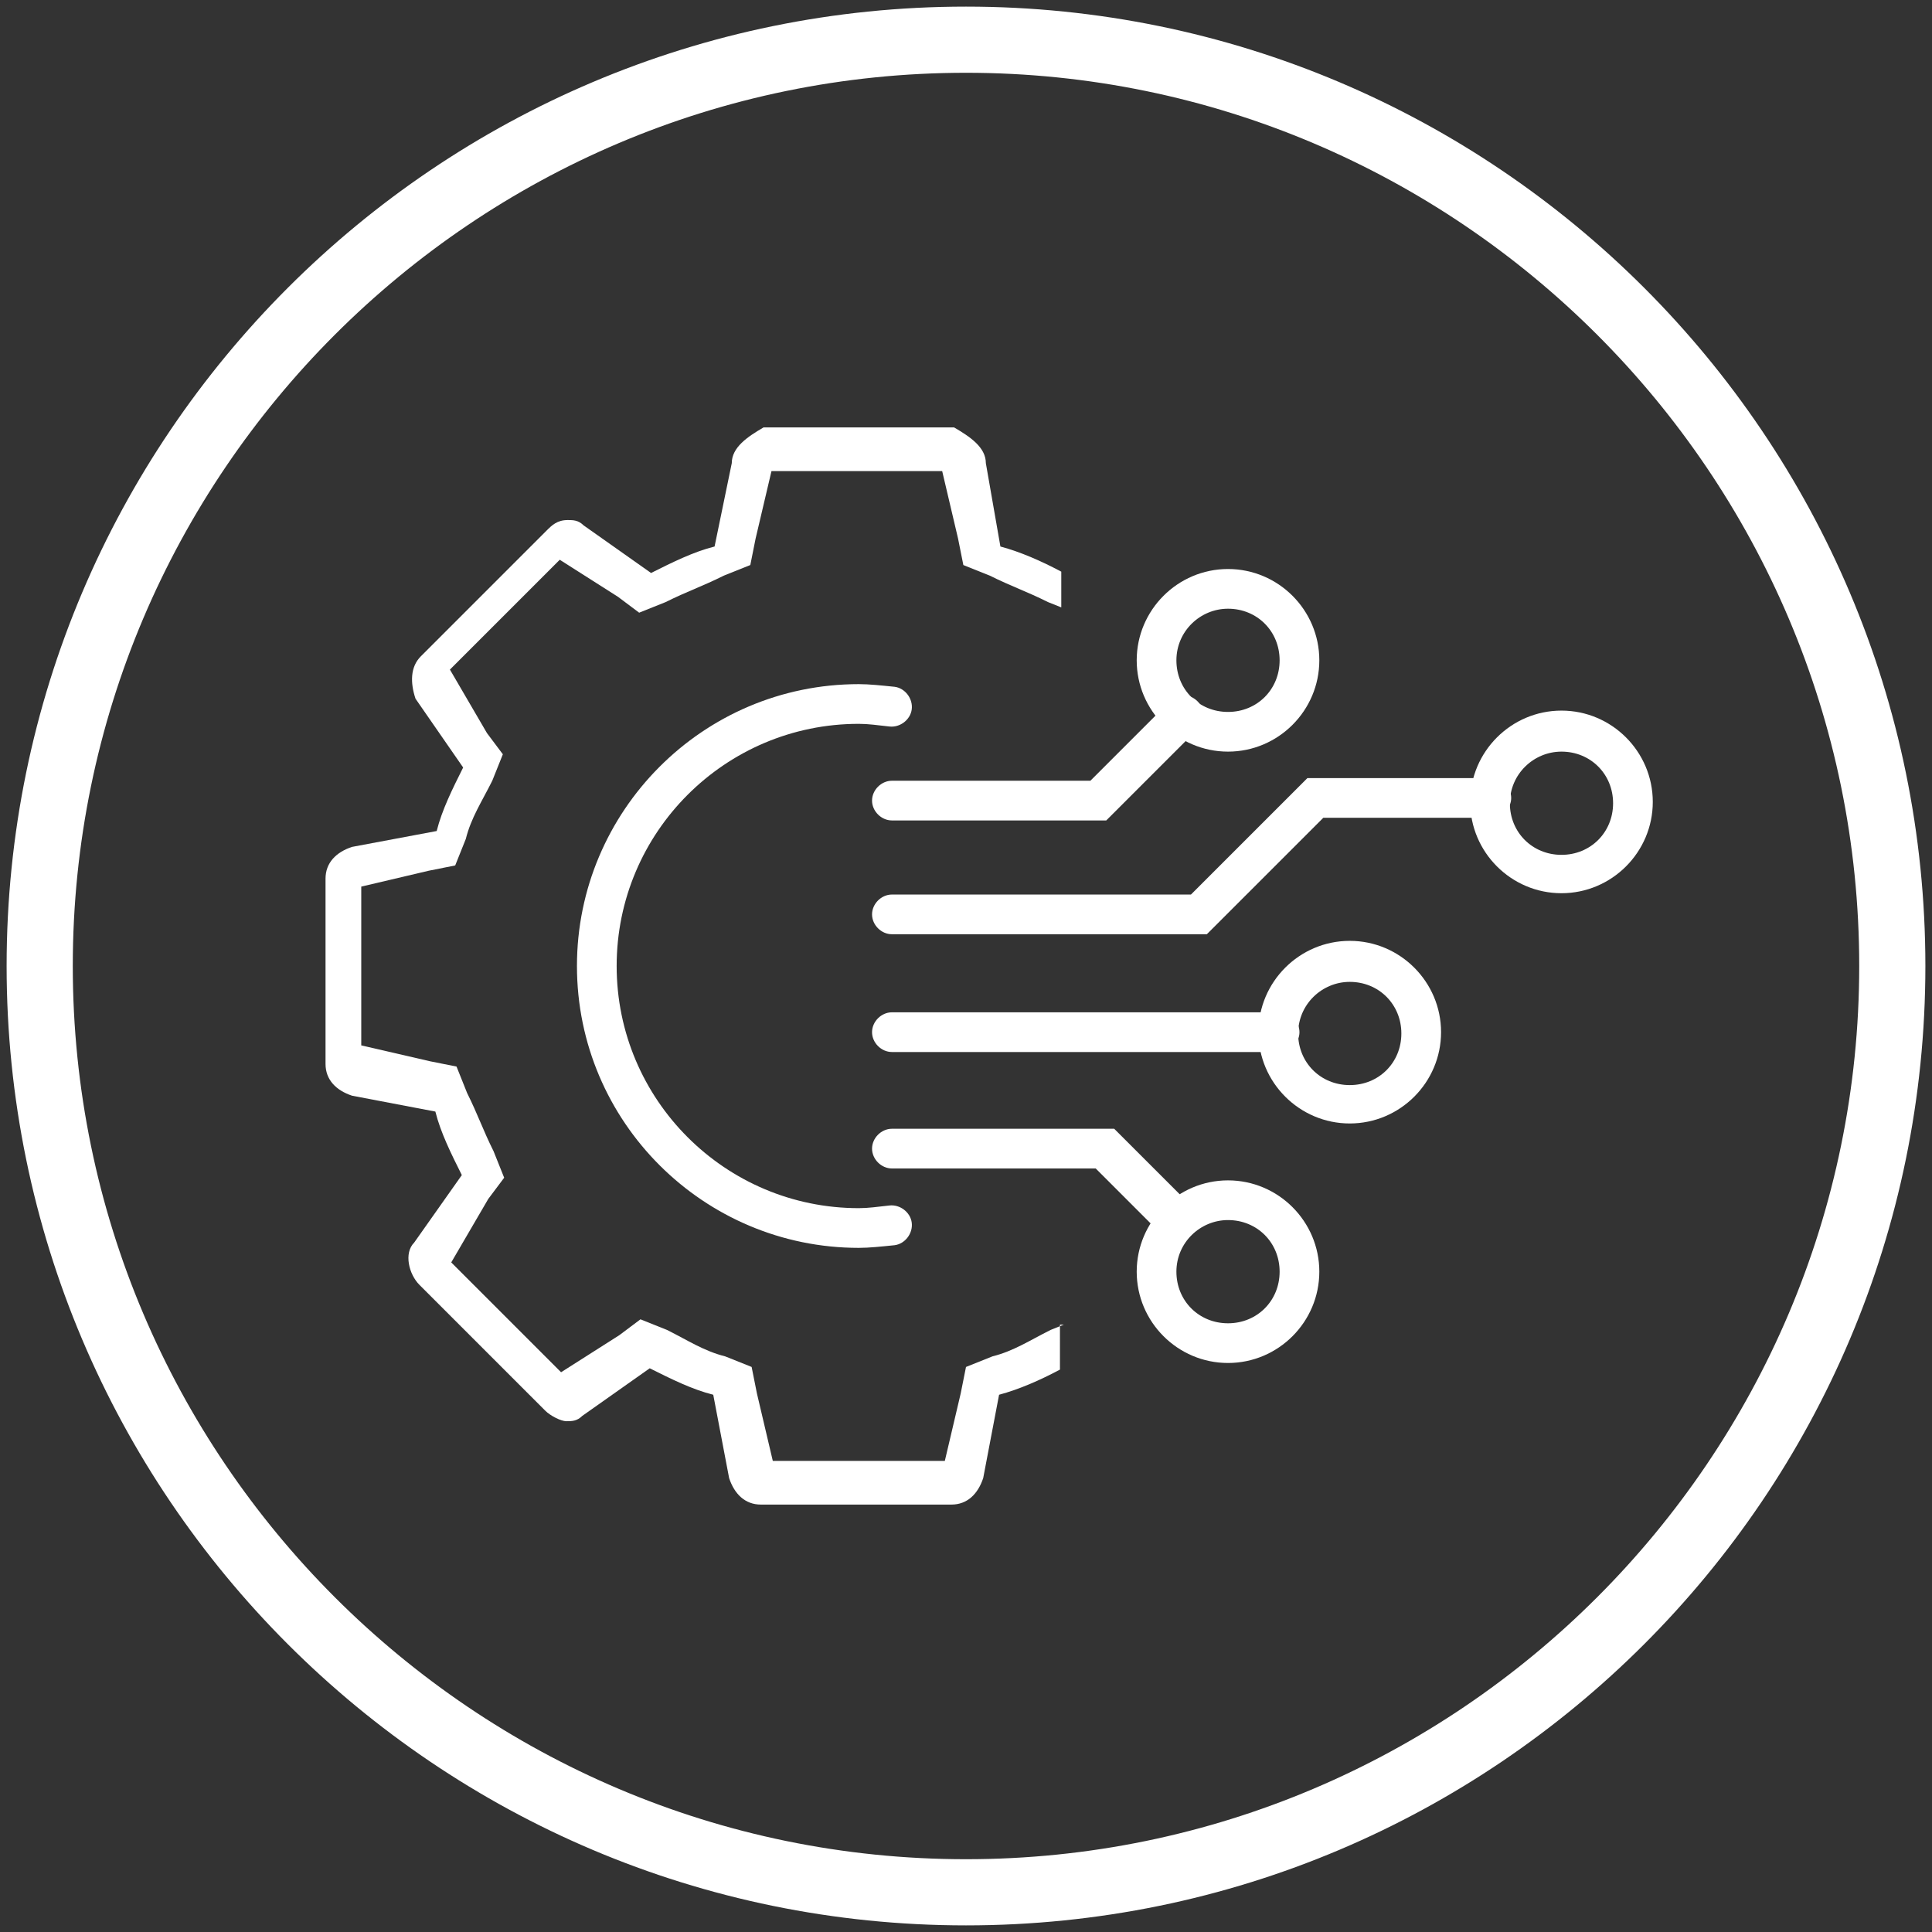 <?xml version="1.0" encoding="utf-8"?>
<!-- Generator: Adobe Illustrator 27.1.0, SVG Export Plug-In . SVG Version: 6.00 Build 0)  -->
<svg version="1.1" id="Ebene_1" xmlns="http://www.w3.org/2000/svg" xmlns:xlink="http://www.w3.org/1999/xlink" x="0px" y="0px"
	 viewBox="0 0 146 146" style="enable-background:new 0 0 146 146;" xml:space="preserve">
<rect x="0" y="0" width="146" height="146" fill="#333333" stroke="none"/>
<style type="text/css">
	.st0{fill:#FFFFFF;}
</style>
<g>
	<defs>
		<rect id="SVGID_1_" x="0.1" y="0.3" width="146" height="146"/>
	</defs>
	<clipPath id="SVGID_00000154405122369215758330000008094149462240496062_">
		<use xlink:href="#SVGID_1_"  style="overflow:visible;"/>
	</clipPath>
</g>
<path class="st0" d="M73,145.5C33,145.5,0.5,113,0.5,73C0.5,33,33,0.5,73,0.5c40,0,72.5,32.5,72.5,72.5
	C145.5,113,113,145.5,73,145.5z M73,5.5C35.8,5.5,5.5,35.8,5.5,73c0,37.2,30.3,67.5,67.5,67.5c37.2,0,67.5-30.3,67.5-67.5
	C140.5,35.8,110.2,5.5,73,5.5z"/>
<g>
	<path class="st0" d="M80.4,100.1l-1,0.4c-1.6,0.8-2.8,1.6-4.4,2l-2,0.8l-0.4,2l-1.2,5.1H58.4l-1.2-5.1l-0.4-2l-2-0.8
		c-1.6-0.4-2.8-1.2-4.4-2l-2-0.8l-1.6,1.2l-4.4,2.8l-8.3-8.3l2.8-4.8l1.2-1.6l-0.8-2c-0.8-1.6-1.2-2.8-2-4.4l-0.8-2l-2-0.4L27.3,79
		V67l5.1-1.2l2-0.4l0.8-2c0.4-1.6,1.2-2.8,2-4.4l0.8-2l-1.2-1.6l-2.8-4.8l8.3-8.3l4.4,2.8l1.6,1.2l2-0.8c1.6-0.8,2.8-1.2,4.4-2
		l2-0.8l0.4-2l1.2-5.1h0h12.9l1.2,5.1l0.4,2l2,0.8c1.6,0.8,2.8,1.2,4.4,2l1,0.4v-2.7c-1.5-0.8-3.1-1.5-4.6-1.9L74.5,35
		c0-1.2-1.2-2-2.4-2.7h-6.7h-7.7c-1.2,0.7-2.4,1.5-2.4,2.7L54,41.3c-1.6,0.4-3.2,1.2-4.8,2l-5.1-3.6c-0.4-0.4-0.8-0.4-1.2-0.4
		c-0.8,0-1.2,0.4-1.6,0.8l-9.5,9.5c-0.8,0.8-0.8,2-0.4,3.2L35,58c-0.8,1.6-1.6,3.2-2,4.8L26.6,64c-1.2,0.4-2,1.2-2,2.4v14
		c0,1.2,0.8,2,2,2.4l6.3,1.2c0.4,1.6,1.2,3.2,2,4.8l-3.6,5.1c-0.8,0.8-0.4,2.4,0.4,3.2l9.5,9.5c0.4,0.4,1.2,0.8,1.6,0.8
		c0.4,0,0.8,0,1.2-0.4l5.1-3.6c1.6,0.8,3.2,1.6,4.8,2l1.2,6.3c0.4,1.2,1.2,2,2.4,2h7.7h6.7c1.2,0,2-0.8,2.4-2l1.2-6.3
		c1.5-0.4,3.1-1.1,4.6-1.9V100.1z"/>
	<g>
		<path class="st0" d="M92.8,56.8c-3.8,0-6.9-3.1-6.9-6.9s3.1-6.9,6.9-6.9s6.9,3.1,6.9,6.9S96.6,56.8,92.8,56.8z M92.8,46
			c-2.1,0-3.9,1.7-3.9,3.9s1.7,3.9,3.9,3.9s3.9-1.7,3.9-3.9S95,46,92.8,46z"/>
		<path class="st0" d="M83.6,62H67.4c-0.8,0-1.5-0.7-1.5-1.5s0.7-1.5,1.5-1.5h15l6-6c0.6-0.6,1.5-0.6,2.1,0c0.6,0.6,0.6,1.5,0,2.1
			L83.6,62z"/>
	</g>
	<g>
		<path class="st0" d="M118,67.5c-3.8,0-6.9-3.1-6.9-6.9s3.1-6.9,6.9-6.9c3.8,0,6.9,3.1,6.9,6.9S121.8,67.5,118,67.5z M118,56.8
			c-2.1,0-3.9,1.7-3.9,3.9s1.7,3.9,3.9,3.9s3.9-1.7,3.9-3.9S120.2,56.8,118,56.8z"/>
		<path class="st0" d="M91.2,70.6H67.4c-0.8,0-1.5-0.7-1.5-1.5s0.7-1.5,1.5-1.5H90l8.8-8.8h13.9c0.8,0,1.5,0.7,1.5,1.5
			s-0.7,1.5-1.5,1.5H100L91.2,70.6z"/>
	</g>
	<g>
		<path class="st0" d="M102,84.9c-3.8,0-6.9-3.1-6.9-6.9s3.1-6.9,6.9-6.9c3.8,0,6.9,3.1,6.9,6.9S105.8,84.9,102,84.9z M102,74.2
			c-2.1,0-3.9,1.7-3.9,3.9s1.7,3.9,3.9,3.9s3.9-1.7,3.9-3.9S104.2,74.2,102,74.2z"/>
		<path class="st0" d="M96.7,79.5H67.4c-0.8,0-1.5-0.7-1.5-1.5s0.7-1.5,1.5-1.5h29.3c0.8,0,1.5,0.7,1.5,1.5S97.5,79.5,96.7,79.5z"/>
	</g>
	<g>
		<path class="st0" d="M92.8,103c-3.8,0-6.9-3.1-6.9-6.9c0-3.8,3.1-6.9,6.9-6.9s6.9,3.1,6.9,6.9C99.7,99.9,96.6,103,92.8,103z
			 M92.8,92.2c-2.1,0-3.9,1.7-3.9,3.9s1.7,3.9,3.9,3.9s3.9-1.7,3.9-3.9S95,92.2,92.8,92.2z"/>
		<path class="st0" d="M88.4,93.2c-0.4,0-0.8-0.1-1.1-0.4l-4.5-4.5H67.4c-0.8,0-1.5-0.7-1.5-1.5s0.7-1.5,1.5-1.5h16.8l5.3,5.3
			c0.6,0.6,0.6,1.5,0,2.1C89.2,93.1,88.8,93.2,88.4,93.2z"/>
	</g>
	<path class="st0" d="M64.9,94.3c-11.7,0-21.3-9.5-21.3-21.3c0-11.7,9.5-21.3,21.3-21.3c0.8,0,1.7,0.1,2.7,0.2
		c0.8,0.1,1.4,0.9,1.3,1.7c-0.1,0.8-0.9,1.4-1.7,1.3c-0.9-0.1-1.6-0.2-2.3-0.2c-10.1,0-18.3,8.2-18.3,18.3
		c0,10.1,8.2,18.3,18.3,18.3c0.7,0,1.4-0.1,2.3-0.2c0.8-0.1,1.6,0.5,1.7,1.3c0.1,0.8-0.5,1.6-1.3,1.7C66.6,94.2,65.7,94.3,64.9,94.3
		z"/>
</g>
</svg>
